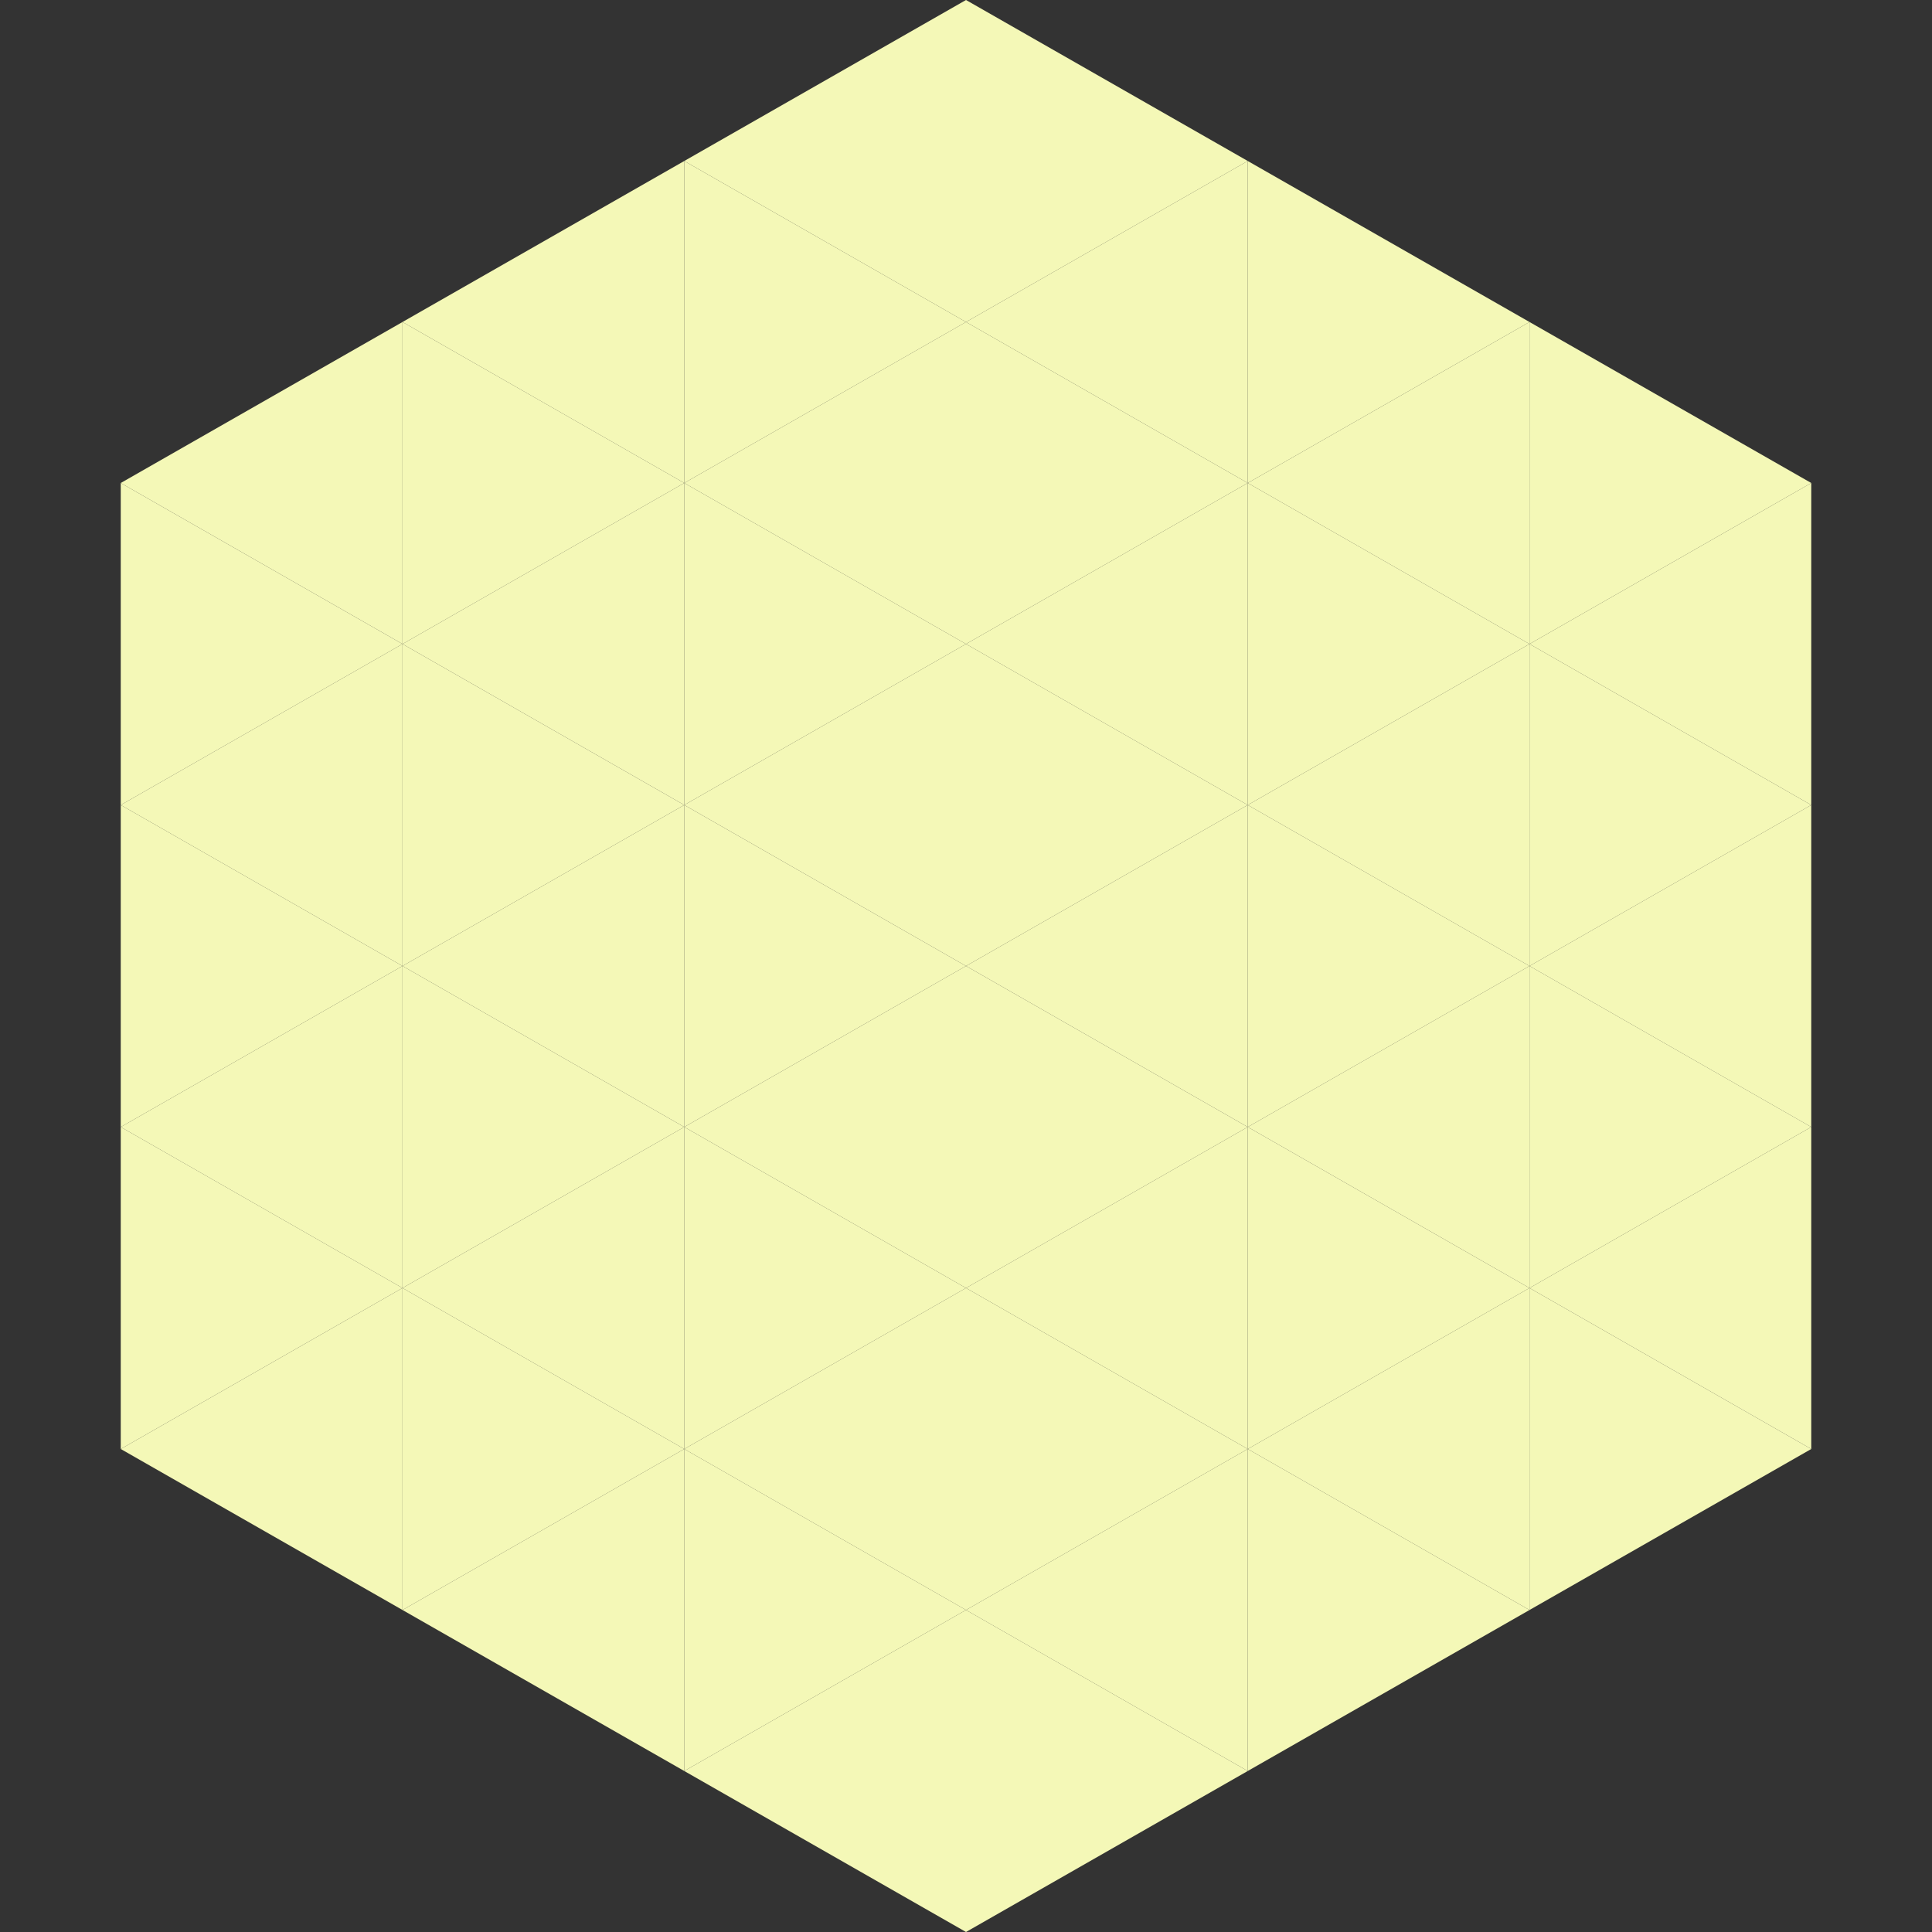 <?xml version="1.0"?>
<!-- Generated by SVGo -->
<svg width="240" height="240"
     xmlns="http://www.w3.org/2000/svg"
     xmlns:xlink="http://www.w3.org/1999/xlink">
<rect width="100%" height="100%" fill="#333333" stroke="none"/>
<polygon points="50,40 15,60 50,80" style="fill:rgb(244,248,183)" />
<polygon points="190,40 225,60 190,80" style="fill:rgb(244,248,183)" />
<polygon points="15,60 50,80 15,100" style="fill:rgb(244,248,183)" />
<polygon points="225,60 190,80 225,100" style="fill:rgb(244,248,183)" />
<polygon points="50,80 15,100 50,120" style="fill:rgb(244,248,183)" />
<polygon points="190,80 225,100 190,120" style="fill:rgb(244,248,183)" />
<polygon points="15,100 50,120 15,140" style="fill:rgb(244,248,183)" />
<polygon points="225,100 190,120 225,140" style="fill:rgb(244,248,183)" />
<polygon points="50,120 15,140 50,160" style="fill:rgb(244,248,183)" />
<polygon points="190,120 225,140 190,160" style="fill:rgb(244,248,183)" />
<polygon points="15,140 50,160 15,180" style="fill:rgb(244,248,183)" />
<polygon points="225,140 190,160 225,180" style="fill:rgb(244,248,183)" />
<polygon points="50,160 15,180 50,200" style="fill:rgb(244,248,183)" />
<polygon points="190,160 225,180 190,200" style="fill:rgb(244,248,183)" />
<polygon points="15,180 50,200 15,220" style="fill:rgb(255,255,255); fill-opacity:0" />
<polygon points="225,180 190,200 225,220" style="fill:rgb(255,255,255); fill-opacity:0" />
<polygon points="50,0 85,20 50,40" style="fill:rgb(255,255,255); fill-opacity:0" />
<polygon points="190,0 155,20 190,40" style="fill:rgb(255,255,255); fill-opacity:0" />
<polygon points="85,20 50,40 85,60" style="fill:rgb(244,248,183)" />
<polygon points="155,20 190,40 155,60" style="fill:rgb(244,248,183)" />
<polygon points="50,40 85,60 50,80" style="fill:rgb(244,248,183)" />
<polygon points="190,40 155,60 190,80" style="fill:rgb(244,248,183)" />
<polygon points="85,60 50,80 85,100" style="fill:rgb(244,248,183)" />
<polygon points="155,60 190,80 155,100" style="fill:rgb(244,248,183)" />
<polygon points="50,80 85,100 50,120" style="fill:rgb(244,248,183)" />
<polygon points="190,80 155,100 190,120" style="fill:rgb(244,248,183)" />
<polygon points="85,100 50,120 85,140" style="fill:rgb(244,248,183)" />
<polygon points="155,100 190,120 155,140" style="fill:rgb(244,248,183)" />
<polygon points="50,120 85,140 50,160" style="fill:rgb(244,248,183)" />
<polygon points="190,120 155,140 190,160" style="fill:rgb(244,248,183)" />
<polygon points="85,140 50,160 85,180" style="fill:rgb(244,248,183)" />
<polygon points="155,140 190,160 155,180" style="fill:rgb(244,248,183)" />
<polygon points="50,160 85,180 50,200" style="fill:rgb(244,248,183)" />
<polygon points="190,160 155,180 190,200" style="fill:rgb(244,248,183)" />
<polygon points="85,180 50,200 85,220" style="fill:rgb(244,248,183)" />
<polygon points="155,180 190,200 155,220" style="fill:rgb(244,248,183)" />
<polygon points="120,0 85,20 120,40" style="fill:rgb(244,248,183)" />
<polygon points="120,0 155,20 120,40" style="fill:rgb(244,248,183)" />
<polygon points="85,20 120,40 85,60" style="fill:rgb(244,248,183)" />
<polygon points="155,20 120,40 155,60" style="fill:rgb(244,248,183)" />
<polygon points="120,40 85,60 120,80" style="fill:rgb(244,248,183)" />
<polygon points="120,40 155,60 120,80" style="fill:rgb(244,248,183)" />
<polygon points="85,60 120,80 85,100" style="fill:rgb(244,248,183)" />
<polygon points="155,60 120,80 155,100" style="fill:rgb(244,248,183)" />
<polygon points="120,80 85,100 120,120" style="fill:rgb(244,248,183)" />
<polygon points="120,80 155,100 120,120" style="fill:rgb(244,248,183)" />
<polygon points="85,100 120,120 85,140" style="fill:rgb(244,248,183)" />
<polygon points="155,100 120,120 155,140" style="fill:rgb(244,248,183)" />
<polygon points="120,120 85,140 120,160" style="fill:rgb(244,248,183)" />
<polygon points="120,120 155,140 120,160" style="fill:rgb(244,248,183)" />
<polygon points="85,140 120,160 85,180" style="fill:rgb(244,248,183)" />
<polygon points="155,140 120,160 155,180" style="fill:rgb(244,248,183)" />
<polygon points="120,160 85,180 120,200" style="fill:rgb(244,248,183)" />
<polygon points="120,160 155,180 120,200" style="fill:rgb(244,248,183)" />
<polygon points="85,180 120,200 85,220" style="fill:rgb(244,248,183)" />
<polygon points="155,180 120,200 155,220" style="fill:rgb(244,248,183)" />
<polygon points="120,200 85,220 120,240" style="fill:rgb(244,248,183)" />
<polygon points="120,200 155,220 120,240" style="fill:rgb(244,248,183)" />
<polygon points="85,220 120,240 85,260" style="fill:rgb(255,255,255); fill-opacity:0" />
<polygon points="155,220 120,240 155,260" style="fill:rgb(255,255,255); fill-opacity:0" />
</svg>
